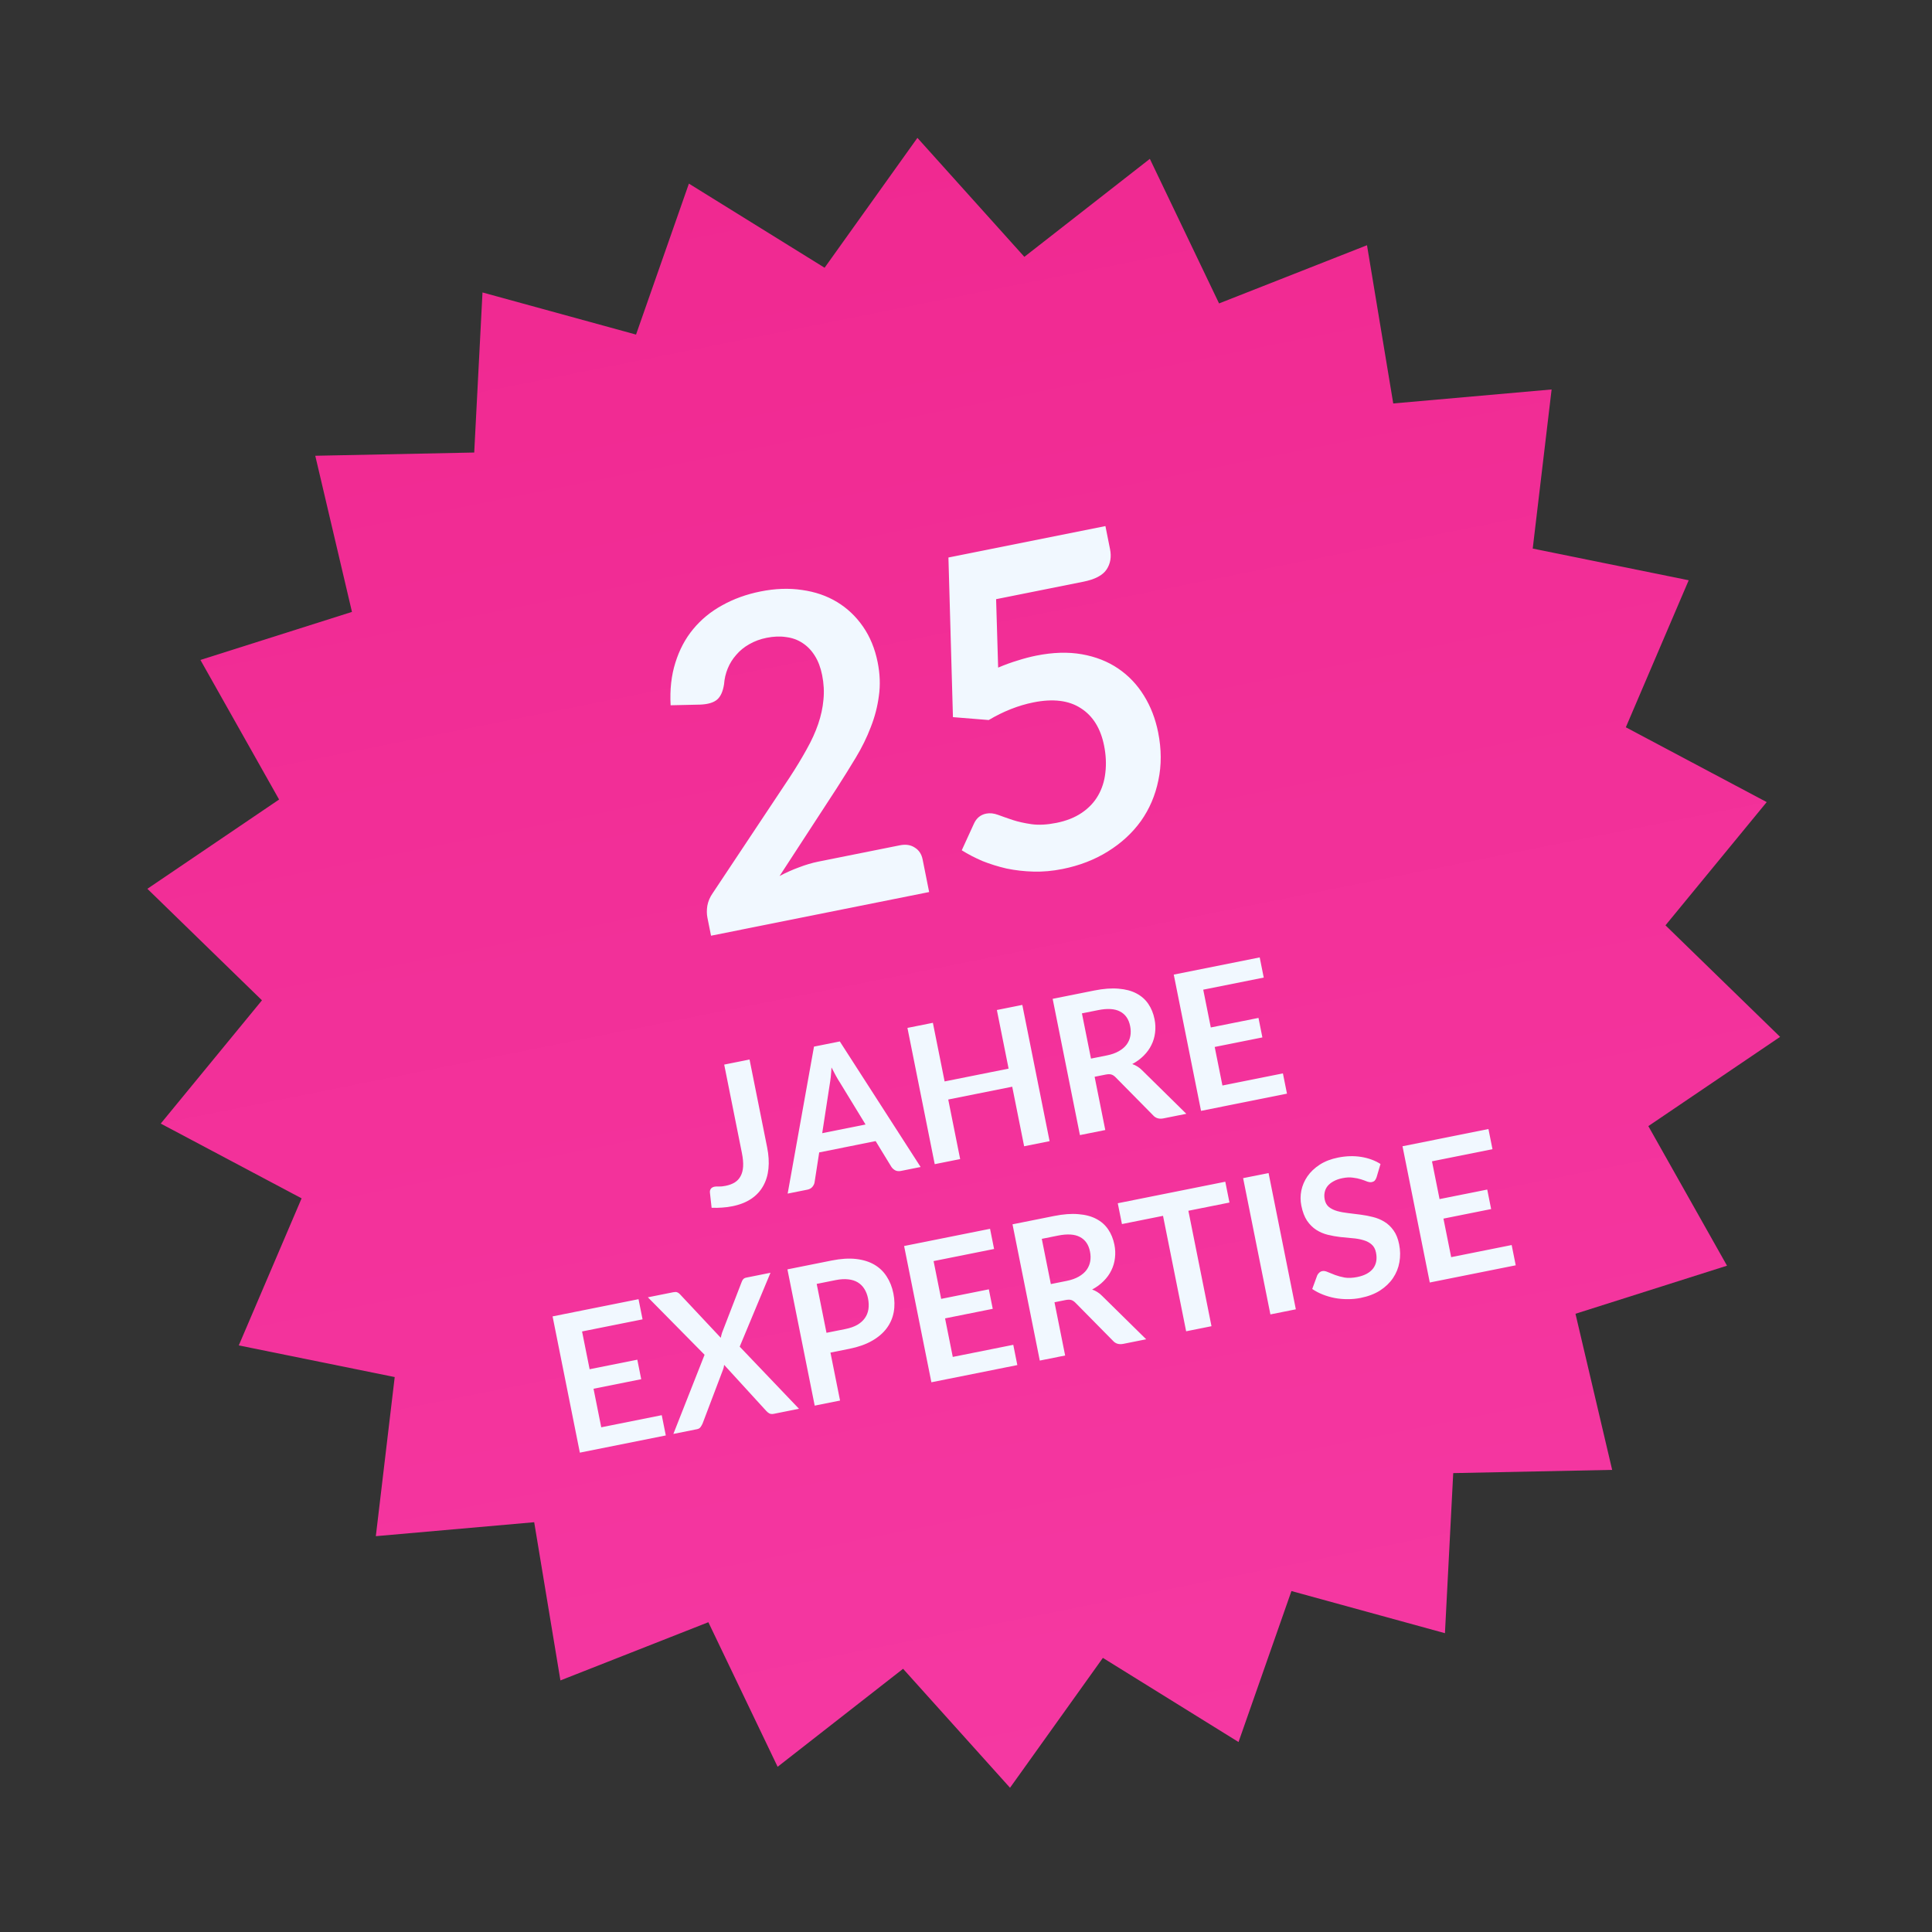 <svg width="233" height="233" viewBox="0 0 233 233" fill="none" xmlns="http://www.w3.org/2000/svg">
<rect x="0" y="0" width="233" height="233" fill="#333333" stroke="none"/>
<path d="M213.066 96.733L200.857 111.595L214.681 125.046L198.79 135.809L208.278 152.643L190.003 158.441L194.427 177.268L175.259 177.657L174.261 196.963L155.748 191.881L149.367 210.089L133.008 199.941L121.81 215.605L108.912 201.257L93.782 213.074L85.429 195.639L67.588 202.659L64.424 183.58L45.325 185.263L47.602 166.074L28.797 162.257L36.374 144.521L19.385 135.504L31.593 120.638L17.774 107.19L33.659 96.423L24.171 79.59L42.447 73.796L38.022 54.965L57.191 54.575L58.189 35.27L76.706 40.351L83.082 22.144L99.447 32.29L110.64 16.627L123.538 30.976L138.672 19.158L147.02 36.593L164.861 29.574L168.026 48.657L187.125 46.969L184.847 66.158L203.658 69.98L196.076 87.711L213.066 96.733Z" fill="url(#paint0_linear_12841_394)"/>
<path d="M108.527 101.943C109.235 101.801 109.832 101.893 110.32 102.218C110.822 102.522 111.139 103.002 111.27 103.656L112.055 107.58L85.751 112.846L85.315 110.671C85.227 110.23 85.223 109.752 85.304 109.239C85.4 108.706 85.612 108.203 85.941 107.733L95.246 93.736C96.02 92.551 96.697 91.432 97.277 90.378C97.874 89.321 98.34 88.299 98.676 87.312C99.012 86.326 99.222 85.355 99.307 84.4C99.406 83.425 99.354 82.433 99.152 81.425C98.968 80.506 98.675 79.728 98.272 79.092C97.865 78.438 97.366 77.922 96.776 77.543C96.203 77.162 95.549 76.925 94.813 76.833C94.092 76.72 93.307 76.749 92.459 76.918C91.681 77.074 90.979 77.334 90.353 77.698C89.742 78.041 89.22 78.468 88.789 78.977C88.354 79.468 88.013 80.015 87.766 80.616C87.518 81.217 87.37 81.853 87.32 82.525C87.183 83.398 86.902 84.016 86.478 84.376C86.053 84.737 85.376 84.937 84.446 84.976L80.877 85.056C80.774 83.165 80.965 81.453 81.449 79.922C81.93 78.373 82.644 77.026 83.591 75.88C84.552 74.713 85.721 73.753 87.096 73C88.485 72.225 90.029 71.668 91.726 71.329C93.493 70.975 95.164 70.916 96.737 71.153C98.307 71.372 99.709 71.854 100.943 72.6C102.178 73.346 103.221 74.332 104.073 75.559C104.925 76.785 105.516 78.221 105.845 79.865C106.128 81.279 106.178 82.63 105.994 83.917C105.829 85.2 105.502 86.461 105.014 87.698C104.544 88.932 103.943 90.156 103.211 91.369C102.48 92.582 101.707 93.821 100.894 95.087L94.018 105.647C94.799 105.234 95.584 104.883 96.372 104.597C97.175 104.289 97.947 104.061 98.69 103.912L108.527 101.943ZM120.376 80.514C121.189 80.167 121.978 79.881 122.741 79.654C123.501 79.41 124.244 79.216 124.969 79.07C126.984 78.667 128.821 78.612 130.479 78.905C132.137 79.198 133.594 79.771 134.849 80.623C136.105 81.475 137.141 82.563 137.958 83.889C138.771 85.197 139.343 86.673 139.672 88.317C140.079 90.35 140.088 92.279 139.699 94.103C139.328 95.924 138.627 97.563 137.595 99.02C136.559 100.459 135.231 101.681 133.612 102.686C132.011 103.686 130.185 104.392 128.134 104.803C126.932 105.043 125.767 105.148 124.639 105.116C123.511 105.085 122.429 104.961 121.393 104.746C120.371 104.509 119.401 104.207 118.481 103.839C117.576 103.45 116.745 103.019 115.988 102.545L117.446 99.358C117.75 98.672 118.247 98.26 118.936 98.122C119.378 98.033 119.858 98.085 120.374 98.275C120.89 98.466 121.473 98.671 122.124 98.89C122.792 99.106 123.553 99.275 124.405 99.399C125.274 99.519 126.275 99.466 127.406 99.239C128.609 98.999 129.63 98.592 130.472 98.019C131.313 97.446 131.965 96.755 132.428 95.945C132.906 95.114 133.199 94.191 133.308 93.176C133.432 92.14 133.38 91.057 133.154 89.925C132.736 87.839 131.801 86.335 130.348 85.412C128.908 84.469 127.004 84.234 124.635 84.708C122.815 85.073 121.017 85.782 119.242 86.836L114.925 86.487L114.381 67.235L133.314 63.445L133.871 66.229C134.059 67.166 133.919 67.984 133.452 68.684C132.986 69.385 132.054 69.874 130.658 70.154L120.131 72.261L120.376 80.514Z" fill="#F1F8FF"/>
<path d="M92.517 138.37C92.702 139.294 92.755 140.15 92.676 140.938C92.597 141.726 92.383 142.427 92.033 143.041C91.691 143.653 91.211 144.167 90.593 144.582C89.974 144.997 89.218 145.294 88.324 145.473C87.915 145.555 87.508 145.609 87.104 145.635C86.701 145.668 86.273 145.675 85.82 145.656C85.781 145.348 85.747 145.04 85.717 144.731C85.687 144.421 85.653 144.113 85.615 143.805C85.604 143.634 85.642 143.489 85.728 143.369C85.821 143.24 85.969 143.155 86.174 143.114C86.302 143.089 86.474 143.082 86.69 143.094C86.912 143.104 87.183 143.078 87.501 143.014C87.933 142.928 88.303 142.79 88.612 142.603C88.92 142.407 89.156 142.151 89.321 141.834C89.494 141.516 89.594 141.129 89.621 140.675C89.647 140.213 89.598 139.671 89.473 139.05L87.339 128.39L90.396 127.778L92.517 138.37ZM104.386 135.615L101.292 130.549C101.145 130.327 100.985 130.059 100.812 129.747C100.64 129.435 100.461 129.096 100.278 128.731C100.257 129.137 100.227 129.521 100.19 129.884C100.15 130.238 100.106 130.55 100.058 130.82L99.159 136.662L104.386 135.615ZM111.027 140.74L108.663 141.213C108.398 141.266 108.169 141.245 107.976 141.149C107.782 141.046 107.624 140.905 107.501 140.724L105.603 137.617L98.796 138.98L98.239 142.578C98.214 142.765 98.128 142.947 97.983 143.126C97.837 143.305 97.636 143.42 97.378 143.472L94.992 143.95L98.168 126.222L101.282 125.599L111.027 140.74ZM123.291 121.193L126.581 137.626L123.512 138.24L122.075 131.058L114.358 132.603L115.796 139.785L112.728 140.399L109.438 123.966L112.506 123.352L113.921 130.421L121.638 128.876L120.223 121.807L123.291 121.193ZM133.482 127.285C134.058 127.17 134.544 126.998 134.939 126.769C135.342 126.538 135.655 126.271 135.878 125.966C136.106 125.653 136.254 125.308 136.321 124.932C136.387 124.556 136.379 124.16 136.295 123.743C136.129 122.91 135.724 122.325 135.081 121.989C134.446 121.651 133.564 121.595 132.436 121.821L130.481 122.212L131.573 127.667L133.482 127.285ZM143.071 134.325L140.309 134.878C139.786 134.982 139.367 134.854 139.05 134.492L134.542 129.921C134.374 129.75 134.202 129.639 134.026 129.587C133.858 129.534 133.622 129.538 133.319 129.599L132.012 129.86L133.297 136.281L130.24 136.893L126.951 120.46L131.962 119.457C133.076 119.234 134.054 119.161 134.897 119.236C135.745 119.303 136.465 119.494 137.056 119.809C137.655 120.122 138.134 120.546 138.493 121.081C138.851 121.608 139.099 122.221 139.239 122.918C139.349 123.471 139.371 124.01 139.303 124.536C139.242 125.06 139.097 125.554 138.866 126.018C138.644 126.48 138.336 126.908 137.942 127.302C137.555 127.695 137.092 128.036 136.551 128.325C136.77 128.4 136.98 128.5 137.178 128.625C137.375 128.744 137.563 128.895 137.742 129.08L143.071 134.325ZM145.111 119.355L146.023 123.912L151.774 122.761L152.244 125.113L146.494 126.264L147.425 130.912L154.72 129.452L155.21 131.895L144.845 133.97L141.556 117.537L151.92 115.462L152.407 117.894L145.111 119.355Z" fill="#F1F8FF"/>
<path d="M70.197 160.574L71.109 165.131L76.86 163.98L77.331 166.333L71.58 167.484L72.511 172.132L79.807 170.671L80.296 173.115L69.931 175.189L66.642 158.757L77.006 156.682L77.493 159.114L70.197 160.574ZM96.358 169.899L93.312 170.509C93.1 170.551 92.919 170.532 92.769 170.452C92.627 170.37 92.504 170.269 92.401 170.148L87.331 164.603C87.308 164.804 87.269 164.981 87.213 165.134L84.73 171.683C84.665 171.83 84.583 171.973 84.484 172.111C84.392 172.239 84.251 172.323 84.062 172.361L81.209 172.932L84.972 163.385L78.136 156.456L81.181 155.846C81.394 155.804 81.551 155.803 81.654 155.846C81.763 155.879 81.872 155.952 81.981 156.064L86.926 161.339C86.964 161.134 87.017 160.927 87.085 160.716L89.436 154.631C89.491 154.47 89.561 154.346 89.645 154.258C89.73 154.17 89.849 154.111 90 154.081L92.921 153.496L89.208 162.407L96.358 169.899ZM101.959 160.28C102.52 160.167 102.995 160.001 103.384 159.782C103.772 159.554 104.077 159.284 104.298 158.972C104.525 158.651 104.67 158.291 104.732 157.893C104.792 157.486 104.776 157.052 104.684 156.59C104.596 156.151 104.448 155.767 104.24 155.438C104.033 155.109 103.767 154.847 103.445 154.652C103.122 154.456 102.739 154.336 102.297 154.29C101.853 154.237 101.347 154.268 100.778 154.381L98.494 154.839L99.675 160.737L101.959 160.28ZM100.305 152.018C101.404 151.798 102.38 151.736 103.235 151.833C104.09 151.93 104.825 152.157 105.44 152.515C106.055 152.872 106.552 153.348 106.931 153.942C107.318 154.534 107.588 155.213 107.741 155.978C107.9 156.774 107.914 157.531 107.782 158.251C107.649 158.963 107.365 159.611 106.93 160.195C106.495 160.778 105.903 161.283 105.153 161.709C104.41 162.133 103.505 162.452 102.437 162.666L100.153 163.123L101.311 168.908L98.254 169.52L94.964 153.087L100.305 152.018ZM112.591 152.088L113.504 156.645L119.254 155.494L119.725 157.846L113.975 158.997L114.905 163.645L122.201 162.185L122.69 164.628L112.326 166.703L109.036 150.27L119.401 148.195L119.887 150.627L112.591 152.088ZM128.641 154.477C129.217 154.362 129.703 154.19 130.098 153.961C130.501 153.731 130.814 153.463 131.037 153.159C131.265 152.845 131.413 152.5 131.48 152.124C131.546 151.749 131.538 151.352 131.454 150.936C131.288 150.102 130.883 149.517 130.24 149.181C129.605 148.843 128.723 148.787 127.595 149.013L125.64 149.405L126.732 154.86L128.641 154.477ZM138.23 161.517L135.468 162.07C134.945 162.175 134.526 162.046 134.209 161.684L129.701 157.114C129.533 156.943 129.361 156.831 129.185 156.78C129.017 156.727 128.781 156.731 128.478 156.791L127.171 157.053L128.456 163.474L125.399 164.086L122.11 147.653L127.121 146.65C128.235 146.427 129.213 146.353 130.056 146.429C130.904 146.495 131.624 146.686 132.215 147.001C132.814 147.315 133.293 147.739 133.652 148.274C134.01 148.801 134.258 149.413 134.398 150.11C134.508 150.663 134.53 151.203 134.462 151.728C134.401 152.253 134.256 152.747 134.026 153.21C133.803 153.673 133.495 154.101 133.101 154.495C132.714 154.887 132.251 155.228 131.71 155.518C131.93 155.592 132.139 155.692 132.337 155.818C132.534 155.936 132.722 156.087 132.901 156.272L138.23 161.517ZM148.274 145.027L143.319 146.019L146.106 159.941L143.049 160.553L140.262 146.631L135.307 147.623L134.804 145.112L147.771 142.516L148.274 145.027ZM156.279 157.904L153.211 158.518L149.921 142.085L152.99 141.471L156.279 157.904ZM166.018 141.972C165.959 142.149 165.884 142.286 165.793 142.383C165.708 142.471 165.59 142.53 165.438 142.561C165.279 142.592 165.094 142.57 164.881 142.495C164.675 142.41 164.429 142.321 164.143 142.229C163.856 142.137 163.527 142.068 163.156 142.025C162.791 141.972 162.374 141.992 161.904 142.086C161.48 142.171 161.119 142.298 160.822 142.468C160.523 142.63 160.283 142.824 160.099 143.05C159.924 143.274 159.808 143.526 159.754 143.805C159.698 144.076 159.7 144.363 159.761 144.666C159.838 145.053 160.009 145.353 160.272 145.569C160.544 145.782 160.876 145.944 161.268 146.055C161.661 146.165 162.098 146.247 162.582 146.3C163.065 146.353 163.562 146.415 164.073 146.486C164.582 146.55 165.086 146.646 165.585 146.775C166.082 146.896 166.541 147.087 166.964 147.349C167.386 147.604 167.75 147.949 168.058 148.383C168.373 148.817 168.599 149.374 168.735 150.056C168.884 150.799 168.895 151.521 168.768 152.225C168.647 152.919 168.388 153.557 167.993 154.141C167.604 154.715 167.085 155.213 166.436 155.634C165.786 156.048 165.007 156.346 164.097 156.528C163.575 156.633 163.049 156.683 162.52 156.678C161.993 156.682 161.475 156.635 160.968 156.54C160.468 156.443 159.986 156.303 159.524 156.12C159.062 155.937 158.639 155.714 158.256 155.452L158.86 153.806C158.915 153.685 158.996 153.578 159.103 153.485C159.209 153.385 159.331 153.322 159.467 153.295C159.656 153.257 159.877 153.295 160.128 153.41C160.378 153.518 160.674 153.636 161.015 153.765C161.356 153.893 161.743 153.997 162.176 154.076C162.616 154.146 163.12 154.123 163.688 154.01C164.559 153.835 165.192 153.496 165.588 152.991C165.982 152.479 166.101 151.836 165.947 151.064C165.86 150.632 165.68 150.301 165.406 150.073C165.139 149.842 164.809 149.672 164.417 149.561C164.023 149.443 163.586 149.365 163.105 149.328C162.625 149.29 162.135 149.242 161.635 149.185C161.134 149.127 160.636 149.038 160.139 148.917C159.642 148.796 159.181 148.6 158.757 148.331C158.333 148.061 157.96 147.694 157.638 147.231C157.323 146.758 157.09 146.146 156.94 145.396C156.82 144.798 156.821 144.191 156.942 143.576C157.071 142.959 157.319 142.385 157.685 141.855C158.052 141.325 158.542 140.86 159.156 140.461C159.769 140.063 160.508 139.777 161.371 139.604C162.341 139.41 163.266 139.383 164.144 139.522C165.023 139.661 165.805 139.946 166.49 140.376L166.018 141.972ZM172.698 140.055L173.611 144.612L179.361 143.461L179.832 145.814L174.081 146.965L175.012 151.613L182.308 150.152L182.797 152.596L172.433 154.67L169.143 138.238L179.507 136.163L179.994 138.595L172.698 140.055Z" fill="#F1F8FF"/>
<defs>
<linearGradient id="paint0_linear_12841_394" x1="96.861" y1="19.386" x2="135.589" y2="212.847" gradientUnits="userSpaceOnUse">
<stop stop-color="#F02991"/>
<stop offset="1" stop-color="#F538A2"/>
</linearGradient>
</defs>
</svg>
